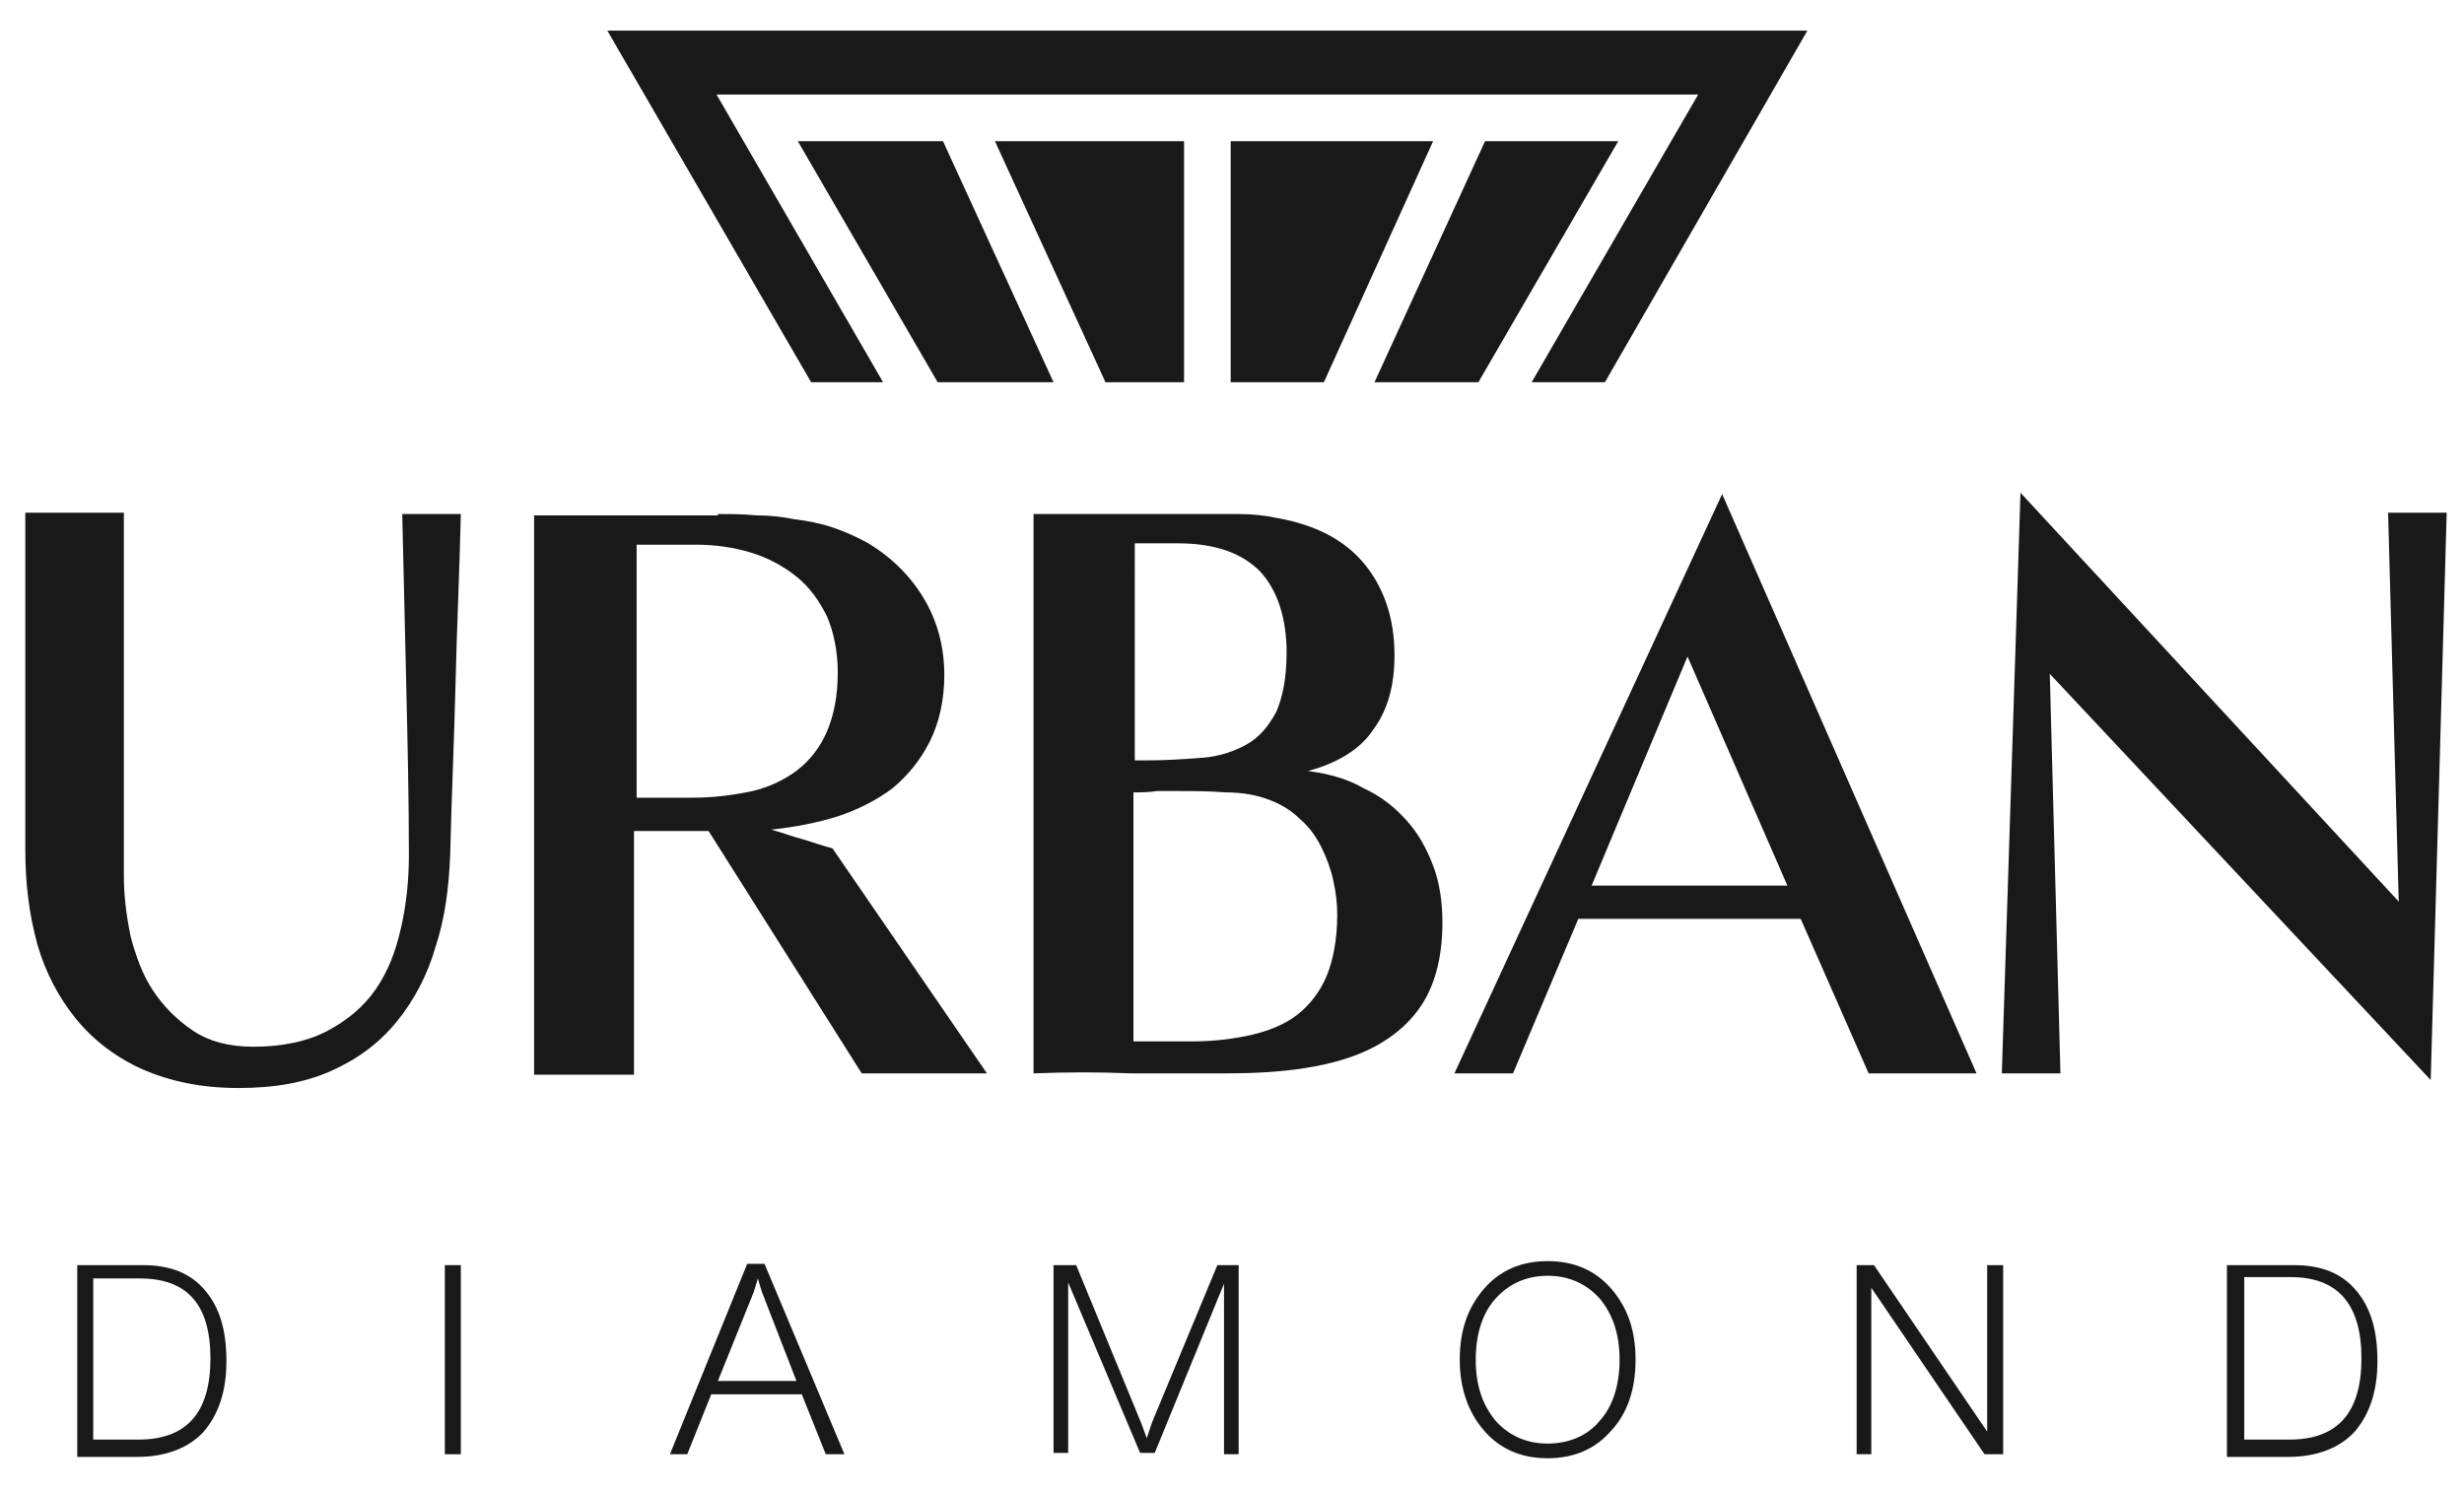 <?xml version="1.0" encoding="utf-8"?>
<!-- Generator: Adobe Illustrator 25.4.1, SVG Export Plug-In . SVG Version: 6.00 Build 0)  -->
<svg version="1.1" id="Livello_1" xmlns="http://www.w3.org/2000/svg" xmlns:xlink="http://www.w3.org/1999/xlink" x="0px" y="0px"
	 viewBox="0 0 185 112" style="enable-background:new 0 0 185 112;" xml:space="preserve">
<style type="text/css">
	.st0{fill:#191919;}
</style>
<g>
	<path class="st0" d="M9.3,38.5v27.3c0,1.5,0.2,3,0.5,4.5c0.4,1.5,0.9,2.9,1.7,4.1c0.8,1.2,1.8,2.2,3,3c1.2,0.8,2.7,1.2,4.5,1.2
		c2.2,0,4.1-0.4,5.6-1.2c1.5-0.8,2.7-1.8,3.6-3.1c0.9-1.3,1.5-2.8,1.9-4.6c0.4-1.7,0.6-3.6,0.6-5.5c0-4.3-0.1-8.5-0.2-12.8
		c-0.1-4.2-0.2-8.5-0.3-12.8h4.4c-0.1,4.3-0.3,8.5-0.4,12.8c-0.1,4.2-0.3,8.5-0.4,12.8c-0.1,2.5-0.4,4.8-1.1,6.9
		c-0.6,2.1-1.6,4-2.9,5.6c-1.3,1.6-2.9,2.8-4.9,3.7c-2,0.9-4.3,1.3-7,1.3c-2.8,0-5.1-0.5-7.2-1.4c-2-0.9-3.7-2.2-5-3.8
		c-1.3-1.6-2.3-3.5-2.9-5.6c-0.6-2.2-0.9-4.5-0.9-7.1V38.5H9.3z"/>
	<path class="st0" d="M53.9,38.6c1,0,1.9,0,2.9,0.1c1,0,1.9,0.1,2.9,0.3c0.9,0.1,1.9,0.3,2.8,0.6c0.9,0.3,1.8,0.7,2.7,1.2
		c1.8,1.1,3.2,2.5,4.2,4.2c1,1.7,1.5,3.6,1.5,5.7c0,1.9-0.4,3.6-1.1,5c-0.7,1.4-1.7,2.6-2.8,3.5c-1.2,0.9-2.6,1.6-4.1,2.1
		c-1.6,0.5-3.2,0.8-5,1c0.8,0.2,1.5,0.5,2.3,0.7c0.7,0.2,1.5,0.5,2.3,0.7l11.6,16.9h-9.4L53.2,62.4c-0.9,0-1.9,0-2.8,0s-1.9,0-2.8,0
		l0,18.3l-7.5,0v-42H53.9z M52,59.9c1.6,0,3.1-0.2,4.5-0.5c1.3-0.3,2.5-0.9,3.4-1.6c0.9-0.7,1.7-1.7,2.2-2.9
		c0.5-1.2,0.8-2.6,0.8-4.4c0-1.6-0.3-3-0.8-4.2c-0.6-1.2-1.3-2.2-2.3-3c-1-0.8-2.1-1.4-3.4-1.8c-1.3-0.4-2.7-0.6-4.2-0.6h-4.4v19H52
		z"/>
	<path class="st0" d="M77.6,80.6v-42H90c1,0,2,0,3,0c1,0,2,0.1,2.9,0.3c2.8,0.5,5,1.6,6.5,3.4c1.5,1.8,2.3,4.1,2.3,6.9
		c0,2.3-0.5,4.1-1.6,5.6c-1,1.5-2.7,2.5-4.9,3.1c1.6,0.2,3,0.6,4.2,1.3c1.3,0.6,2.3,1.4,3.2,2.4s1.5,2.1,2,3.4
		c0.5,1.3,0.7,2.8,0.7,4.3c0,2.4-0.5,4.4-1.4,5.9c-0.9,1.5-2.2,2.6-3.7,3.4c-1.5,0.8-3.3,1.3-5.2,1.6c-1.9,0.3-3.9,0.4-5.9,0.4
		c-2.4,0-4.8,0-7.2,0C82.5,80.5,80.1,80.5,77.6,80.6z M85.1,59.5v18.7h4.4c1.7,0,3.2-0.2,4.5-0.5s2.5-0.8,3.4-1.5
		c0.9-0.7,1.7-1.7,2.2-2.9c0.5-1.2,0.8-2.8,0.8-4.6c0-0.9-0.1-1.7-0.3-2.6c-0.2-0.9-0.5-1.7-0.9-2.5c-0.4-0.8-0.9-1.5-1.6-2.1
		c-0.6-0.6-1.4-1.1-2.2-1.4c-1-0.4-2.1-0.6-3.4-0.6c-1.3-0.1-2.4-0.1-3.5-0.1c-0.5,0-1.1,0-1.6,0C86.2,59.5,85.7,59.5,85.1,59.5z
		 M85.1,57.1H86c1.6,0,3-0.1,4.3-0.2c1.3-0.1,2.4-0.5,3.3-1c0.9-0.5,1.6-1.3,2.2-2.4c0.5-1.1,0.8-2.6,0.8-4.5c0-2.6-0.7-4.7-2-6.1
		c-1.4-1.4-3.4-2.1-6.2-2.1h-3.2V57.1z"/>
	<path class="st0" d="M129.3,37.1l19.1,43.5h-8.1l-5.1-11.6h-16.7l-4.9,11.6h-4.4L129.3,37.1z M134.2,66.5l-7.5-17.2l-7.2,17.2
		H134.2z"/>
	<path class="st0" d="M179.3,38.5h4.4l-1.2,42.6l-28.6-30.5l0.8,30h-4.4l1.4-43.6l28.4,30.7L179.3,38.5z"/>
</g>
<g>
	<path class="st0" d="M5.8,95h4.9c2.1,0,3.6,0.6,4.7,1.9s1.6,3,1.6,5.3s-0.6,4-1.7,5.3c-1.1,1.2-2.8,1.9-5,1.9H5.8V95z M7,108.1h3.4
		c3.6,0,5.4-2,5.4-6.1S14,96,10.5,96H7V108.1z"/>
	<path class="st0" d="M34.6,109.2h-1.2V95h1.2V109.2z"/>
	<path class="st0" d="M63.4,109.2H62l-1.8-4.5h-6.8l-1.8,4.5h-1.3l5.8-14.3h1.3L63.4,109.2z M56.6,97l-2.7,6.7h5.9L57.2,97l-0.3-1
		L56.6,97z"/>
	<path class="st0" d="M86.5,106.8L91.4,95H93v14.2h-1.1v-11l0-1.8l-0.7,1.7l-4.5,11h-1.1l-5.4-12.8l0,1.8v11h-1.1V95h1.7l4.9,11.9
		l0.4,1.1L86.5,106.8z"/>
	<path class="st0" d="M116.2,109.5c-2,0-3.6-0.7-4.8-2.1s-1.8-3.2-1.8-5.3c0-2.2,0.6-3.9,1.8-5.3c1.2-1.4,2.8-2.1,4.8-2.1
		c2,0,3.6,0.7,4.8,2.1c1.2,1.4,1.8,3.1,1.8,5.3c0,2.2-0.6,4-1.8,5.3C119.8,108.8,118.2,109.5,116.2,109.5z M116.2,108.4
		c1.6,0,3-0.6,3.9-1.7c1-1.1,1.5-2.7,1.5-4.6c0-1.9-0.5-3.4-1.5-4.6c-1-1.1-2.3-1.7-3.9-1.7c-1.6,0-2.9,0.6-3.9,1.7
		c-1,1.1-1.5,2.7-1.5,4.6c0,1.9,0.5,3.4,1.5,4.6C113.3,107.8,114.6,108.4,116.2,108.4z"/>
	<path class="st0" d="M149.2,107.5V95h1.2v14.2H149l-8.5-12.5v12.5h-1.1V95h1.3L149.2,107.5z"/>
	<path class="st0" d="M167.3,95h4.9c2.1,0,3.6,0.6,4.7,1.9s1.6,3,1.6,5.3s-0.6,4-1.7,5.3c-1.1,1.2-2.8,1.9-5,1.9h-4.6V95z
		 M168.5,108.1h3.4c3.6,0,5.4-2,5.4-6.1s-1.8-6.1-5.3-6.1h-3.5V108.1z"/>
</g>
<polygon class="st0" points="66.3,28.7 53.8,7.1 127.5,7.1 115,28.7 120.5,28.7 135.7,2.3 45.6,2.3 60.9,28.7 "/>
<g>
	<polygon class="st0" points="99.4,28.7 107.6,10.6 92.4,10.6 92.4,28.7 	"/>
	<polygon class="st0" points="111,28.7 121.5,10.6 111.5,10.6 103.2,28.7 	"/>
	<polygon class="st0" points="88.9,28.7 88.9,10.6 74.7,10.6 83,28.7 	"/>
	<polygon class="st0" points="79.1,28.7 70.8,10.6 59.9,10.6 70.4,28.7 	"/>
</g>
</svg>
